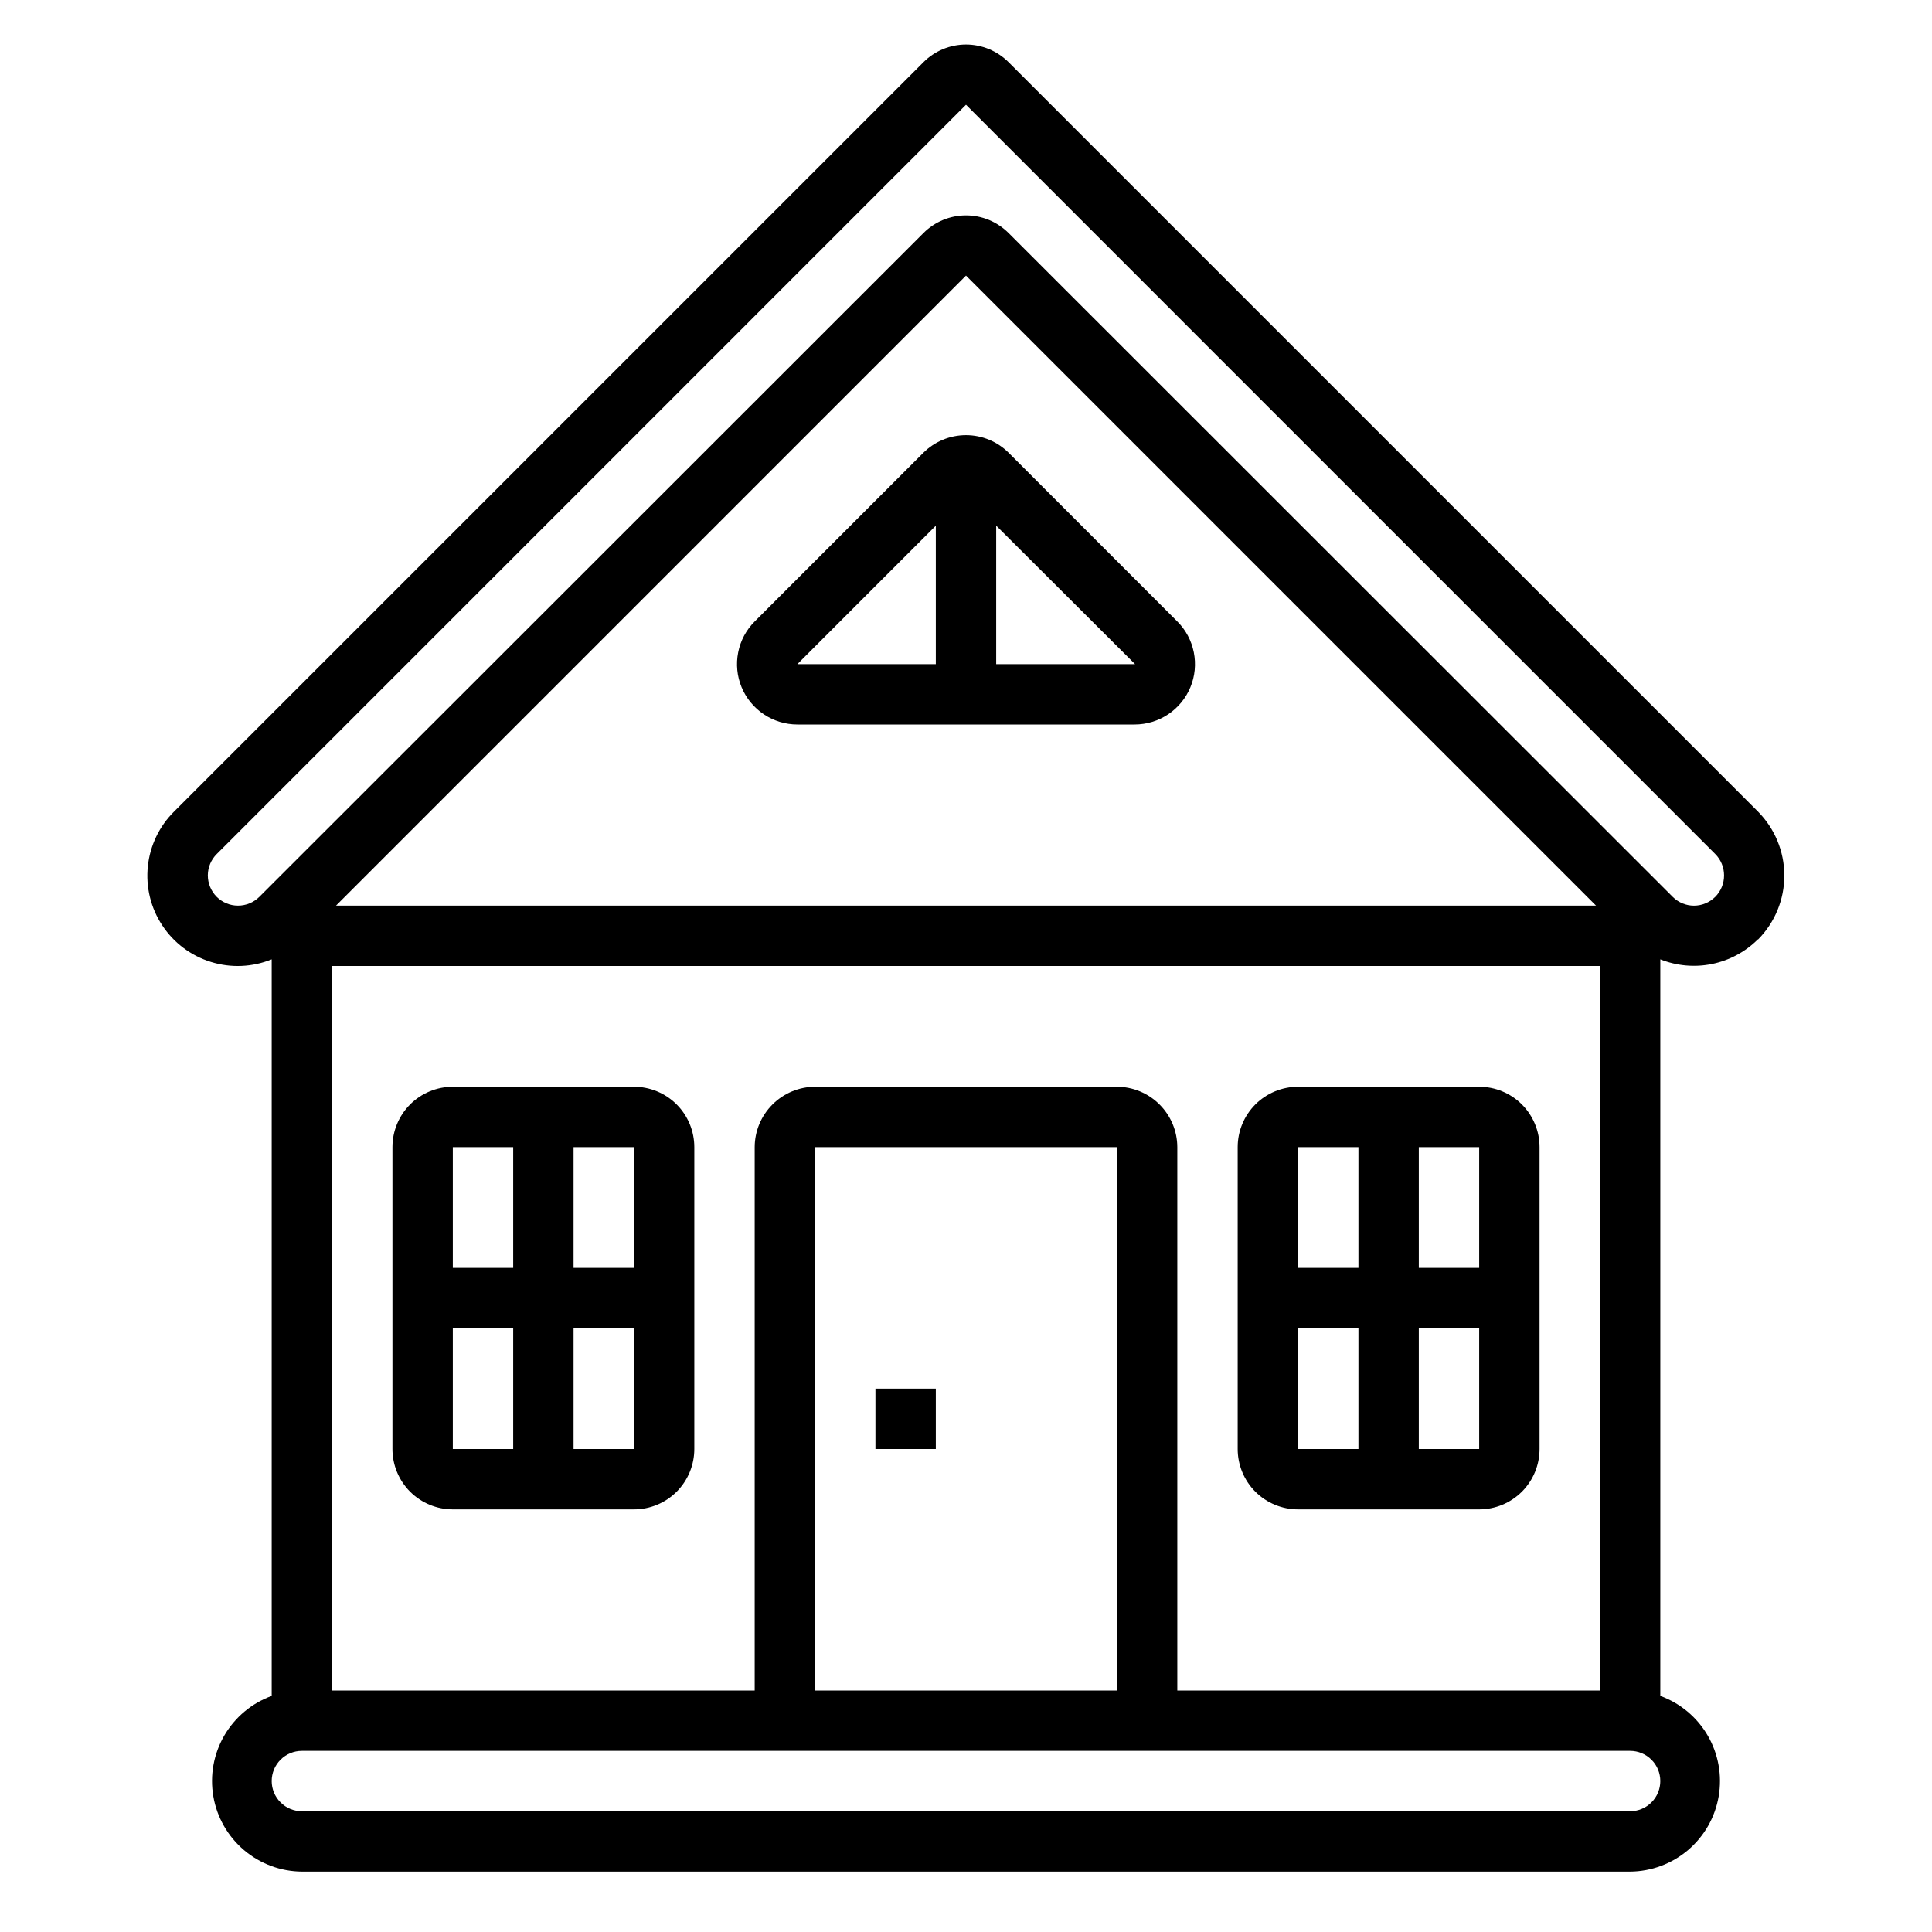 <svg width="48" height="48" viewBox="0 0 48 48" fill="none" xmlns="http://www.w3.org/2000/svg">
<path d="M43.673 20.16L25.058 1.545C24.919 1.406 24.754 1.296 24.573 1.22C24.391 1.145 24.197 1.106 24 1.106C23.804 1.106 23.609 1.145 23.428 1.22C23.246 1.296 23.081 1.406 22.943 1.545L4.328 20.16C3.958 20.525 3.727 21.006 3.673 21.523C3.619 22.039 3.745 22.558 4.031 22.991C4.317 23.425 4.744 23.746 5.24 23.899C5.735 24.053 6.269 24.031 6.75 23.835V42.135C6.254 42.315 5.837 42.664 5.572 43.12C5.307 43.576 5.211 44.111 5.3 44.631C5.389 45.151 5.659 45.623 6.061 45.965C6.463 46.306 6.972 46.496 7.5 46.5H40.5C41.028 46.496 41.537 46.306 41.939 45.965C42.341 45.623 42.611 45.151 42.7 44.631C42.789 44.111 42.693 43.576 42.428 43.12C42.163 42.664 41.746 42.315 41.25 42.135V23.835C41.658 23.998 42.105 24.038 42.535 23.95C42.966 23.862 43.361 23.65 43.673 23.34H43.68C44.099 22.916 44.333 22.344 44.331 21.748C44.33 21.153 44.093 20.582 43.673 20.16ZM40.5 45H7.5C7.301 45 7.11 44.921 6.97 44.78C6.829 44.64 6.75 44.449 6.75 44.25C6.75 44.051 6.829 43.86 6.97 43.72C7.11 43.579 7.301 43.5 7.5 43.5H40.5C40.699 43.5 40.89 43.579 41.03 43.72C41.171 43.86 41.25 44.051 41.25 44.25C41.25 44.449 41.171 44.64 41.03 44.78C40.89 44.921 40.699 45 40.5 45ZM39.75 24V42H29.25V28.5C29.249 28.102 29.09 27.722 28.809 27.441C28.528 27.16 28.148 27.001 27.75 27H20.25C19.853 27.001 19.472 27.16 19.191 27.441C18.91 27.722 18.751 28.102 18.75 28.5V42H8.25V24H39.75ZM8.348 22.5L24 6.847L39.653 22.5H8.348ZM27.75 28.5V42H20.25V28.5H27.75ZM42.615 22.282C42.474 22.422 42.284 22.501 42.086 22.501C41.888 22.501 41.698 22.422 41.558 22.282L25.058 5.79C24.919 5.651 24.754 5.541 24.573 5.465C24.391 5.39 24.197 5.351 24 5.351C23.804 5.351 23.609 5.39 23.428 5.465C23.246 5.541 23.081 5.651 22.943 5.79L6.443 22.282C6.301 22.423 6.11 22.501 5.911 22.5C5.712 22.5 5.522 22.42 5.381 22.279C5.241 22.137 5.163 21.946 5.163 21.747C5.164 21.548 5.244 21.358 5.385 21.218L24 2.602L42.615 21.218C42.756 21.359 42.834 21.55 42.834 21.75C42.834 21.95 42.756 22.141 42.615 22.282Z" fill="black"/>
<path d="M22.939 11.25L18.75 15.44C18.54 15.649 18.397 15.916 18.34 16.207C18.282 16.498 18.311 16.8 18.425 17.074C18.538 17.348 18.731 17.582 18.977 17.747C19.224 17.912 19.514 18 19.811 18H28.189C28.486 18 28.776 17.912 29.023 17.747C29.269 17.582 29.462 17.348 29.575 17.074C29.689 16.8 29.718 16.498 29.66 16.207C29.602 15.916 29.46 15.649 29.25 15.44L25.061 11.25C24.779 10.969 24.398 10.811 24 10.811C23.602 10.811 23.221 10.969 22.939 11.25ZM23.25 13.06V16.5H19.811L23.25 13.06ZM28.2 16.5H24.75V13.059L28.2 16.5Z" fill="black"/>
<path d="M15.75 27H11.25C10.852 27 10.471 27.158 10.189 27.439C9.908 27.721 9.75 28.102 9.75 28.5V36C9.75 36.398 9.908 36.779 10.189 37.061C10.471 37.342 10.852 37.5 11.25 37.5H15.75C16.148 37.5 16.529 37.342 16.811 37.061C17.092 36.779 17.25 36.398 17.25 36V28.5C17.25 28.102 17.092 27.721 16.811 27.439C16.529 27.158 16.148 27 15.75 27ZM15.75 31.5H14.25V28.5H15.75V31.5ZM12.75 28.5V31.5H11.25V28.5H12.75ZM11.25 33H12.75V36H11.25V33ZM14.25 36V33H15.75V36H14.25Z" fill="black"/>
<path d="M36.75 27H32.25C31.852 27 31.471 27.158 31.189 27.439C30.908 27.721 30.75 28.102 30.75 28.5V36C30.75 36.398 30.908 36.779 31.189 37.061C31.471 37.342 31.852 37.5 32.25 37.5H36.75C37.148 37.5 37.529 37.342 37.811 37.061C38.092 36.779 38.25 36.398 38.25 36V28.5C38.25 28.102 38.092 27.721 37.811 27.439C37.529 27.158 37.148 27 36.75 27ZM36.75 31.5H35.25V28.5H36.75V31.5ZM33.75 28.5V31.5H32.25V28.5H33.75ZM32.25 33H33.75V36H32.25V33ZM35.25 36V33H36.75V36H35.25Z" fill="black"/>
<path d="M21.75 34.5H23.25V36H21.75V34.5Z" fill="black"/>
</svg>
